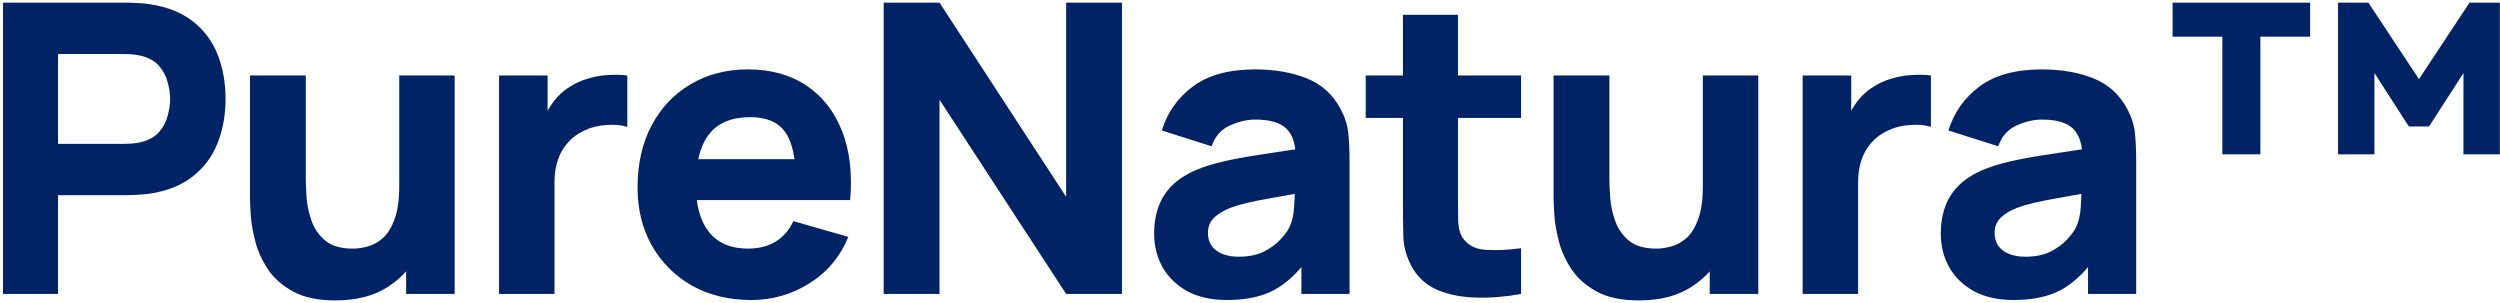 <svg width="791" height="96" viewBox="0 0 791 96" fill="none" xmlns="http://www.w3.org/2000/svg">
<path d="M0.96 93V0.84H39.872C40.768 0.84 41.963 0.883 43.456 0.968C44.992 1.011 46.357 1.139 47.552 1.352C53.056 2.205 57.557 4.019 61.056 6.792C64.597 9.565 67.2 13.064 68.864 17.288C70.528 21.469 71.36 26.141 71.36 31.304C71.36 36.467 70.507 41.16 68.8 45.384C67.136 49.565 64.533 53.043 60.992 55.816C57.493 58.589 53.013 60.403 47.552 61.256C46.357 61.427 44.992 61.555 43.456 61.64C41.92 61.725 40.725 61.768 39.872 61.768H18.368V93H0.96ZM18.368 45.512H39.104C40 45.512 40.981 45.469 42.048 45.384C43.115 45.299 44.096 45.128 44.992 44.872C47.339 44.232 49.152 43.165 50.432 41.672C51.712 40.136 52.587 38.451 53.056 36.616C53.568 34.739 53.824 32.968 53.824 31.304C53.824 29.64 53.568 27.891 53.056 26.056C52.587 24.179 51.712 22.493 50.432 21C49.152 19.464 47.339 18.376 44.992 17.736C44.096 17.48 43.115 17.309 42.048 17.224C40.981 17.139 40 17.096 39.104 17.096H18.368V45.512ZM106.098 95.048C100.679 95.048 96.263 94.131 92.85 92.296C89.437 90.461 86.77 88.136 84.85 85.32C82.973 82.504 81.629 79.581 80.818 76.552C80.007 73.48 79.517 70.685 79.346 68.168C79.175 65.651 79.09 63.816 79.09 62.664V23.88H96.754V56.52C96.754 58.099 96.839 60.125 97.01 62.6C97.181 65.032 97.714 67.485 98.61 69.96C99.506 72.435 100.957 74.504 102.962 76.168C105.01 77.832 107.89 78.664 111.602 78.664C113.095 78.664 114.695 78.429 116.402 77.96C118.109 77.491 119.709 76.595 121.202 75.272C122.695 73.907 123.911 71.923 124.85 69.32C125.831 66.675 126.322 63.219 126.322 58.952L136.306 63.688C136.306 69.149 135.197 74.269 132.978 79.048C130.759 83.827 127.41 87.688 122.93 90.632C118.493 93.576 112.882 95.048 106.098 95.048ZM128.498 93V70.088H126.322V23.88H143.858V93H128.498ZM157.905 93V23.88H173.265V40.776L171.601 38.6C172.497 36.211 173.692 34.035 175.185 32.072C176.678 30.109 178.513 28.488 180.689 27.208C182.353 26.184 184.166 25.395 186.129 24.84C188.092 24.243 190.118 23.88 192.209 23.752C194.3 23.581 196.39 23.624 198.481 23.88V40.136C196.561 39.539 194.321 39.347 191.761 39.56C189.244 39.731 186.961 40.307 184.913 41.288C182.865 42.227 181.137 43.485 179.729 45.064C178.321 46.6 177.254 48.435 176.529 50.568C175.804 52.659 175.441 55.027 175.441 57.672V93H157.905ZM237.693 94.92C230.61 94.92 224.36 93.405 218.941 90.376C213.565 87.304 209.341 83.101 206.269 77.768C203.24 72.392 201.725 66.248 201.725 59.336C201.725 51.784 203.218 45.213 206.205 39.624C209.192 34.035 213.309 29.704 218.557 26.632C223.805 23.517 229.842 21.96 236.669 21.96C243.922 21.96 250.088 23.667 255.165 27.08C260.242 30.493 263.997 35.293 266.429 41.48C268.861 47.667 269.714 54.941 268.989 63.304H251.773V56.904C251.773 49.864 250.642 44.808 248.381 41.736C246.162 38.621 242.514 37.064 237.437 37.064C231.506 37.064 227.133 38.877 224.317 42.504C221.544 46.088 220.157 51.4 220.157 58.44C220.157 64.883 221.544 69.875 224.317 73.416C227.133 76.915 231.25 78.664 236.669 78.664C240.082 78.664 243.005 77.917 245.437 76.424C247.869 74.931 249.725 72.776 251.005 69.96L268.413 74.952C265.81 81.267 261.693 86.173 256.061 89.672C250.472 93.171 244.349 94.92 237.693 94.92ZM214.781 63.304V50.376H260.605V63.304H214.781ZM279.6 93V0.84H297.264L337.328 62.28V0.84H354.992V93H337.328L297.264 31.56V93H279.6ZM388.21 94.92C383.261 94.92 379.058 93.981 375.602 92.104C372.189 90.184 369.586 87.645 367.794 84.488C366.045 81.288 365.17 77.768 365.17 73.928C365.17 70.728 365.661 67.805 366.642 65.16C367.623 62.515 369.202 60.189 371.378 58.184C373.597 56.136 376.562 54.429 380.274 53.064C382.834 52.125 385.885 51.293 389.426 50.568C392.967 49.843 396.978 49.16 401.458 48.52C405.938 47.837 410.866 47.091 416.242 46.28L409.97 49.736C409.97 45.64 408.989 42.632 407.026 40.712C405.063 38.792 401.778 37.832 397.17 37.832C394.61 37.832 391.943 38.451 389.17 39.688C386.397 40.925 384.455 43.123 383.346 46.28L367.602 41.288C369.351 35.571 372.637 30.92 377.458 27.336C382.279 23.752 388.85 21.96 397.17 21.96C403.271 21.96 408.69 22.899 413.426 24.776C418.162 26.653 421.746 29.896 424.178 34.504C425.543 37.064 426.354 39.624 426.61 42.184C426.866 44.744 426.994 47.603 426.994 50.76V93H411.762V78.792L413.938 81.736C410.567 86.387 406.919 89.757 402.994 91.848C399.111 93.896 394.183 94.92 388.21 94.92ZM391.922 81.224C395.122 81.224 397.81 80.669 399.986 79.56C402.205 78.408 403.954 77.107 405.234 75.656C406.557 74.205 407.453 72.989 407.922 72.008C408.818 70.131 409.33 67.955 409.458 65.48C409.629 62.963 409.714 60.872 409.714 59.208L414.834 60.488C409.671 61.341 405.49 62.067 402.29 62.664C399.09 63.219 396.509 63.731 394.546 64.2C392.583 64.669 390.855 65.181 389.362 65.736C387.655 66.419 386.269 67.165 385.202 67.976C384.178 68.744 383.41 69.597 382.898 70.536C382.429 71.475 382.194 72.52 382.194 73.672C382.194 75.251 382.578 76.616 383.346 77.768C384.157 78.877 385.287 79.731 386.738 80.328C388.189 80.925 389.917 81.224 391.922 81.224ZM481.267 93C476.488 93.896 471.795 94.28 467.187 94.152C462.622 94.067 458.526 93.277 454.899 91.784C451.315 90.248 448.584 87.795 446.707 84.424C445 81.267 444.104 78.067 444.019 74.824C443.934 71.539 443.891 67.827 443.891 63.688V4.68H461.299V62.664C461.299 65.352 461.32 67.784 461.363 69.96C461.448 72.093 461.896 73.8 462.707 75.08C464.243 77.512 466.696 78.835 470.067 79.048C473.438 79.261 477.171 79.091 481.267 78.536V93ZM432.115 37.32V23.88H481.267V37.32H432.115ZM518.558 95.048C513.139 95.048 508.723 94.131 505.31 92.296C501.897 90.461 499.23 88.136 497.31 85.32C495.433 82.504 494.089 79.581 493.278 76.552C492.467 73.48 491.977 70.685 491.806 68.168C491.635 65.651 491.55 63.816 491.55 62.664V23.88H509.214V56.52C509.214 58.099 509.299 60.125 509.47 62.6C509.641 65.032 510.174 67.485 511.07 69.96C511.966 72.435 513.417 74.504 515.422 76.168C517.47 77.832 520.35 78.664 524.062 78.664C525.555 78.664 527.155 78.429 528.862 77.96C530.569 77.491 532.169 76.595 533.662 75.272C535.155 73.907 536.371 71.923 537.31 69.32C538.291 66.675 538.782 63.219 538.782 58.952L548.766 63.688C548.766 69.149 547.657 74.269 545.438 79.048C543.219 83.827 539.87 87.688 535.39 90.632C530.953 93.576 525.342 95.048 518.558 95.048ZM540.958 93V70.088H538.782V23.88H556.318V93H540.958ZM570.365 93V23.88H585.725V40.776L584.061 38.6C584.957 36.211 586.152 34.035 587.645 32.072C589.138 30.109 590.973 28.488 593.149 27.208C594.813 26.184 596.626 25.395 598.589 24.84C600.552 24.243 602.578 23.88 604.669 23.752C606.76 23.581 608.85 23.624 610.941 23.88V40.136C609.021 39.539 606.781 39.347 604.221 39.56C601.704 39.731 599.421 40.307 597.373 41.288C595.325 42.227 593.597 43.485 592.189 45.064C590.781 46.6 589.714 48.435 588.989 50.568C588.264 52.659 587.901 55.027 587.901 57.672V93H570.365ZM637.1 94.92C632.151 94.92 627.948 93.981 624.492 92.104C621.079 90.184 618.476 87.645 616.684 84.488C614.935 81.288 614.06 77.768 614.06 73.928C614.06 70.728 614.551 67.805 615.532 65.16C616.513 62.515 618.092 60.189 620.268 58.184C622.487 56.136 625.452 54.429 629.164 53.064C631.724 52.125 634.775 51.293 638.316 50.568C641.857 49.843 645.868 49.16 650.348 48.52C654.828 47.837 659.756 47.091 665.132 46.28L658.86 49.736C658.86 45.64 657.879 42.632 655.916 40.712C653.953 38.792 650.668 37.832 646.06 37.832C643.5 37.832 640.833 38.451 638.06 39.688C635.287 40.925 633.345 43.123 632.236 46.28L616.492 41.288C618.241 35.571 621.527 30.92 626.348 27.336C631.169 23.752 637.74 21.96 646.06 21.96C652.161 21.96 657.58 22.899 662.316 24.776C667.052 26.653 670.636 29.896 673.068 34.504C674.433 37.064 675.244 39.624 675.5 42.184C675.756 44.744 675.884 47.603 675.884 50.76V93H660.652V78.792L662.828 81.736C659.457 86.387 655.809 89.757 651.884 91.848C648.001 93.896 643.073 94.92 637.1 94.92ZM640.812 81.224C644.012 81.224 646.7 80.669 648.876 79.56C651.095 78.408 652.844 77.107 654.124 75.656C655.447 74.205 656.343 72.989 656.812 72.008C657.708 70.131 658.22 67.955 658.348 65.48C658.519 62.963 658.604 60.872 658.604 59.208L663.724 60.488C658.561 61.341 654.38 62.067 651.18 62.664C647.98 63.219 645.399 63.731 643.436 64.2C641.473 64.669 639.745 65.181 638.252 65.736C636.545 66.419 635.159 67.165 634.092 67.976C633.068 68.744 632.3 69.597 631.788 70.536C631.319 71.475 631.084 72.52 631.084 73.672C631.084 75.251 631.468 76.616 632.236 77.768C633.047 78.877 634.177 79.731 635.628 80.328C637.079 80.925 638.807 81.224 640.812 81.224ZM739.757 48.84V0.84H749.357L765.357 25.032L781.357 0.84H790.957V48.84H779.437V23.112L768.557 40.008H762.157L751.277 23.112V48.84H739.757ZM703.149 48.84V11.592H687.405V0.84H730.925V11.592H715.181V48.84H703.149Z" fill="#002366"/>
</svg>
